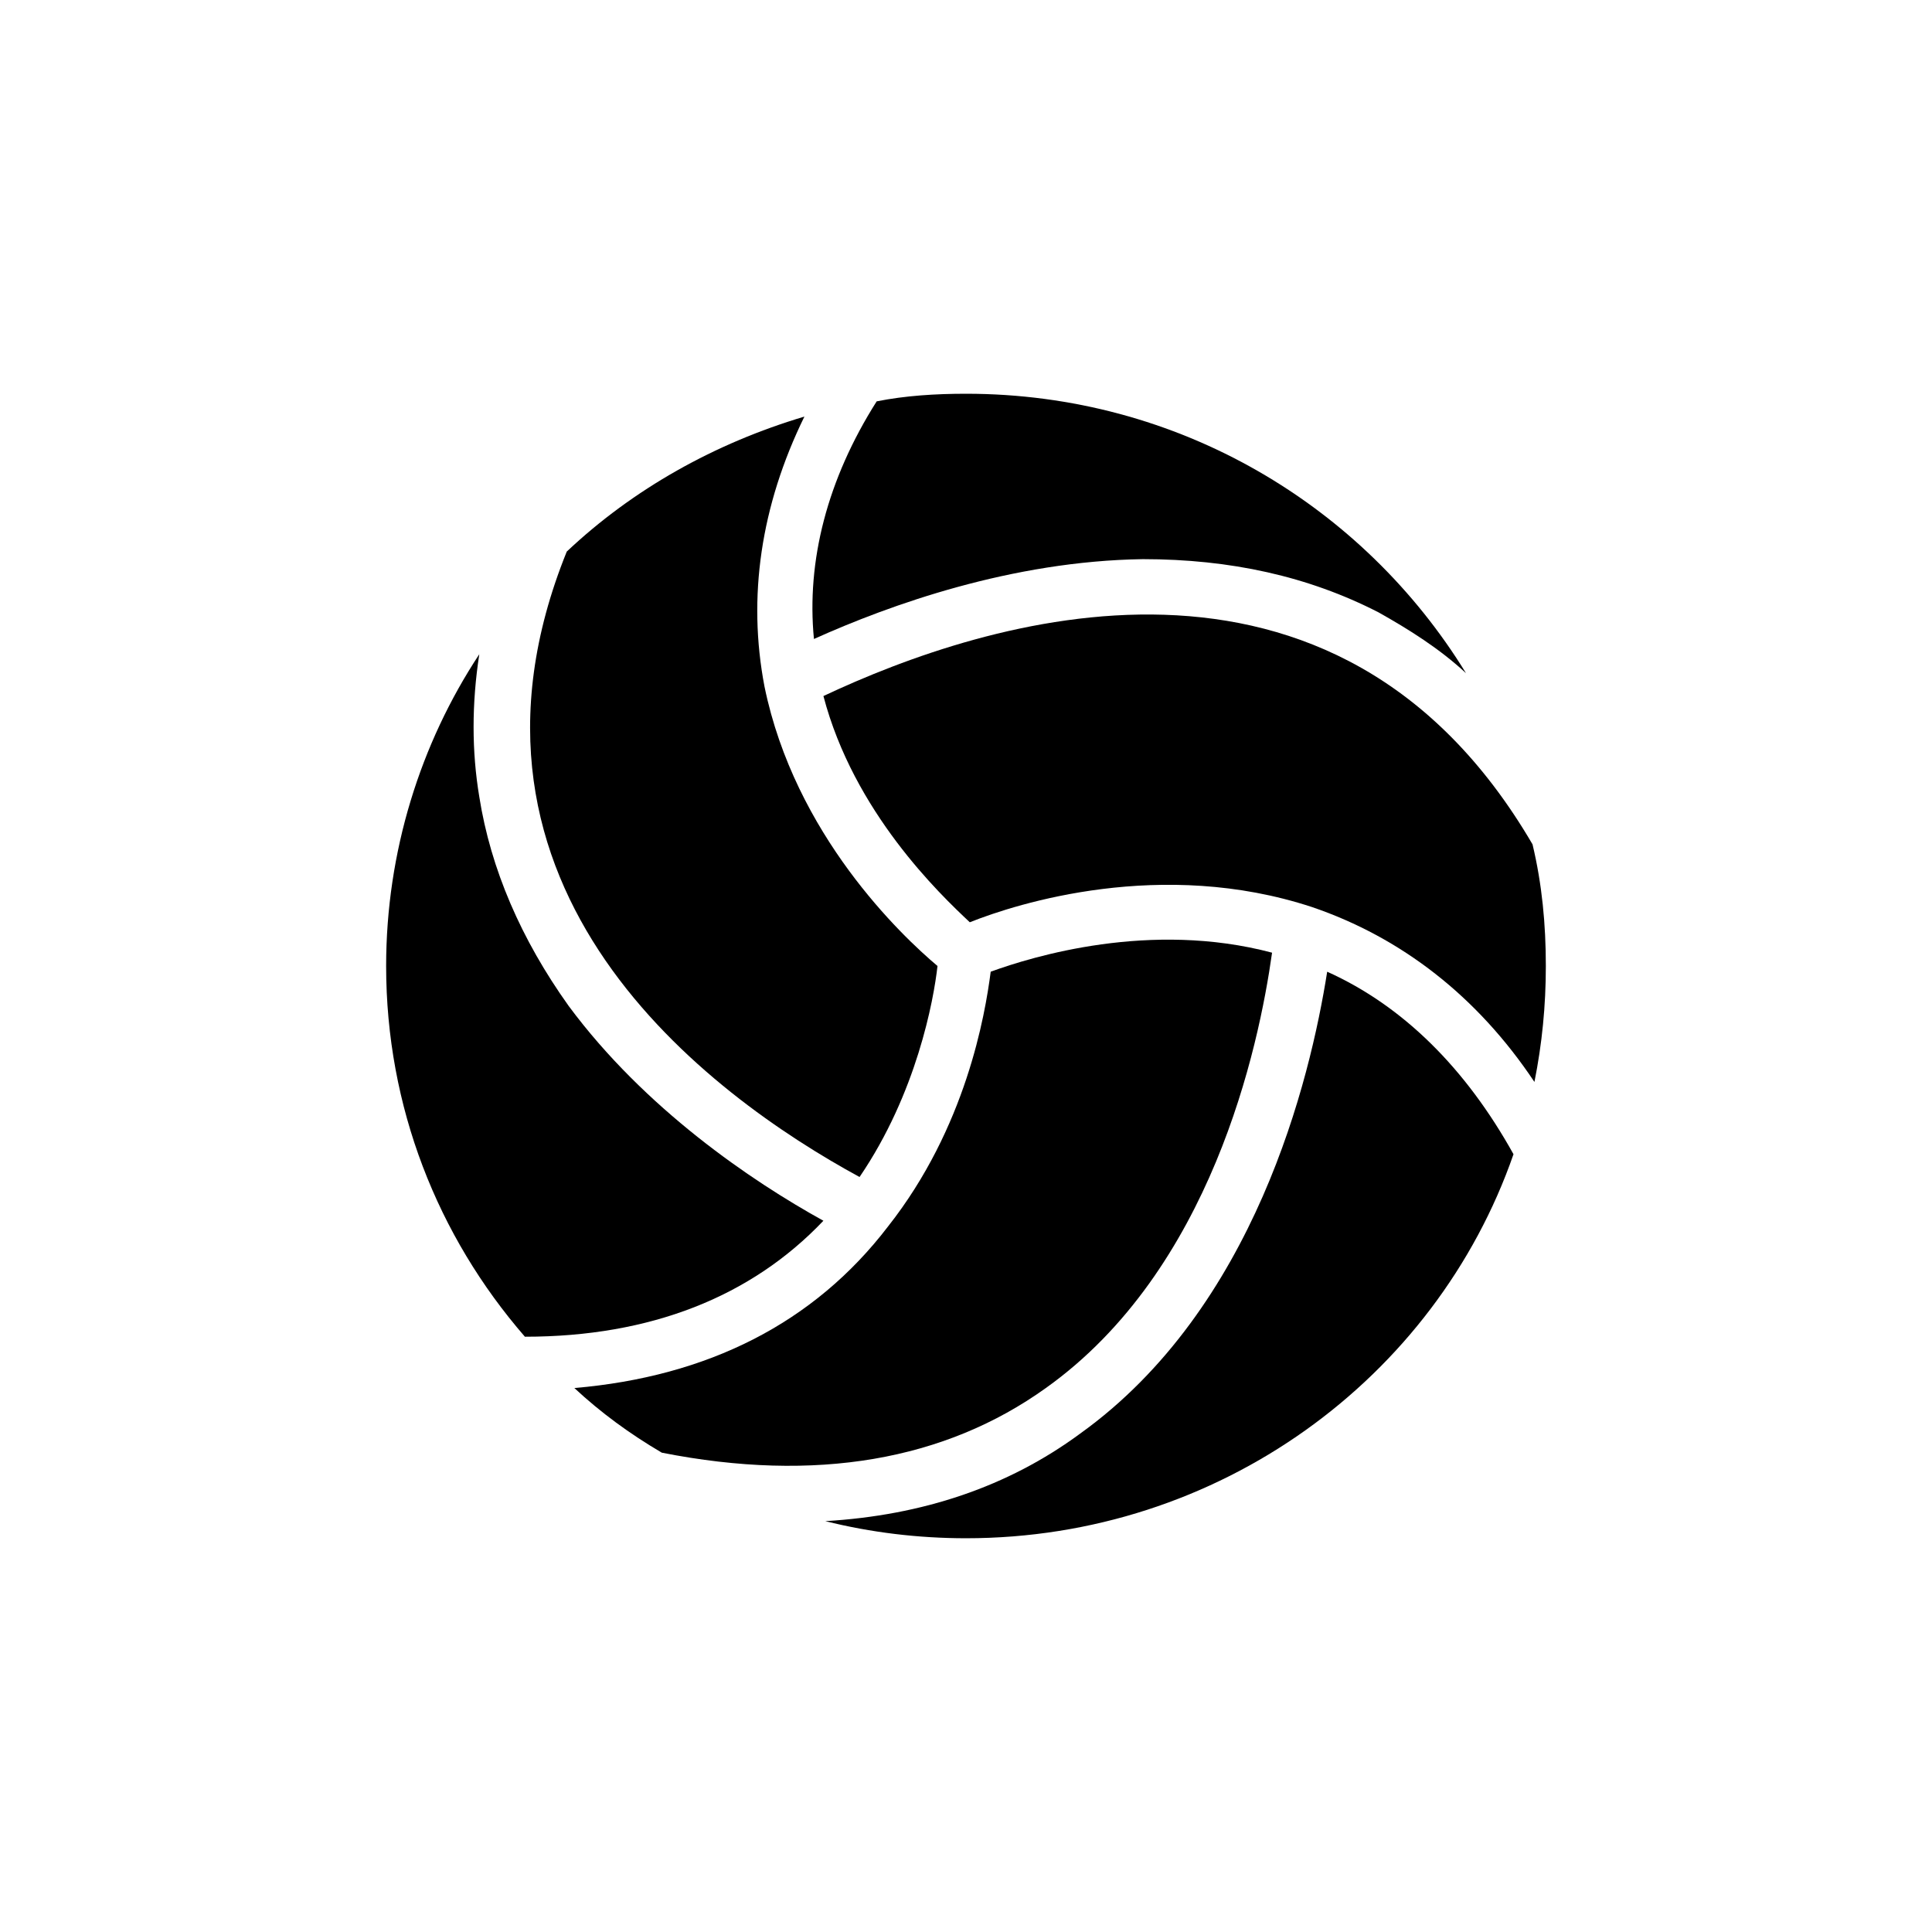 <?xml version="1.0" encoding="UTF-8"?>
<!-- Uploaded to: ICON Repo, www.iconrepo.com, Generator: ICON Repo Mixer Tools -->
<svg fill="#000000" width="800px" height="800px" version="1.1" viewBox="144 144 512 512" xmlns="http://www.w3.org/2000/svg">
 <g>
  <path d="m371.79 455.92c15.113-22.168 19.648-46.855 20.656-55.922-9.574-8.062-37.785-34.762-45.848-74.059-4.535-23.68-1.008-47.863 10.578-71.539-23.68 7.055-45.344 19.145-62.977 35.77-36.27 89.676 37.789 144.09 77.59 165.75z"/>
  <path d="m481.11 396.47c-32.242-8.566-63.48 1.008-74.562 5.039-1.512 11.586-6.551 41.312-27.207 67.512-19.648 25.695-47.863 39.801-83.129 42.824 7.055 6.551 14.609 12.09 23.176 17.129 40.809 8.062 75.066 2.016 101.77-17.129 43.828-31.238 56.426-90.184 59.953-115.38z"/>
  <path d="m550.64 430.73c2.016-10.078 3.023-20.152 3.023-30.73 0-11.082-1.008-21.664-3.527-32.242-52.395-89.68-145.1-59.453-187.92-39.301 8.062 30.73 30.73 52.395 38.793 59.953 12.594-5.039 50.883-17.129 90.688-4.031 23.68 8.062 43.832 23.68 58.945 46.352z"/>
  <path d="m362.21 467.51c-19.145-10.578-47.359-29.727-67.512-56.93-12.594-17.633-20.656-36.273-23.68-55.418-2.016-12.09-2.016-24.688 0-37.785-15.617 23.68-24.688 52.395-24.688 82.625 0 37.281 13.602 71.539 36.777 98.242 33.258 0 59.957-10.582 79.102-30.734z"/>
  <path d="m359.7 313.34c20.152-9.07 52.395-20.656 87.16-21.16 23.176 0 43.832 4.535 62.473 14.105 8.062 4.535 16.121 9.574 23.176 16.121-27.211-44.332-76.078-74.059-132.5-74.059-8.062 0-16.121 0.504-23.68 2.016-13.102 20.656-18.641 42.32-16.625 62.977z"/>
  <path d="m495.72 401.51c-4.535 28.715-19.145 89.172-65.496 122.43-19.145 14.105-41.816 21.664-67.512 23.176 12.09 3.023 24.688 4.535 37.281 4.535 67.008 0 124.44-42.32 145.1-101.77-12.594-22.676-29.219-39.301-49.371-48.367z"/>
 </g>
</svg>